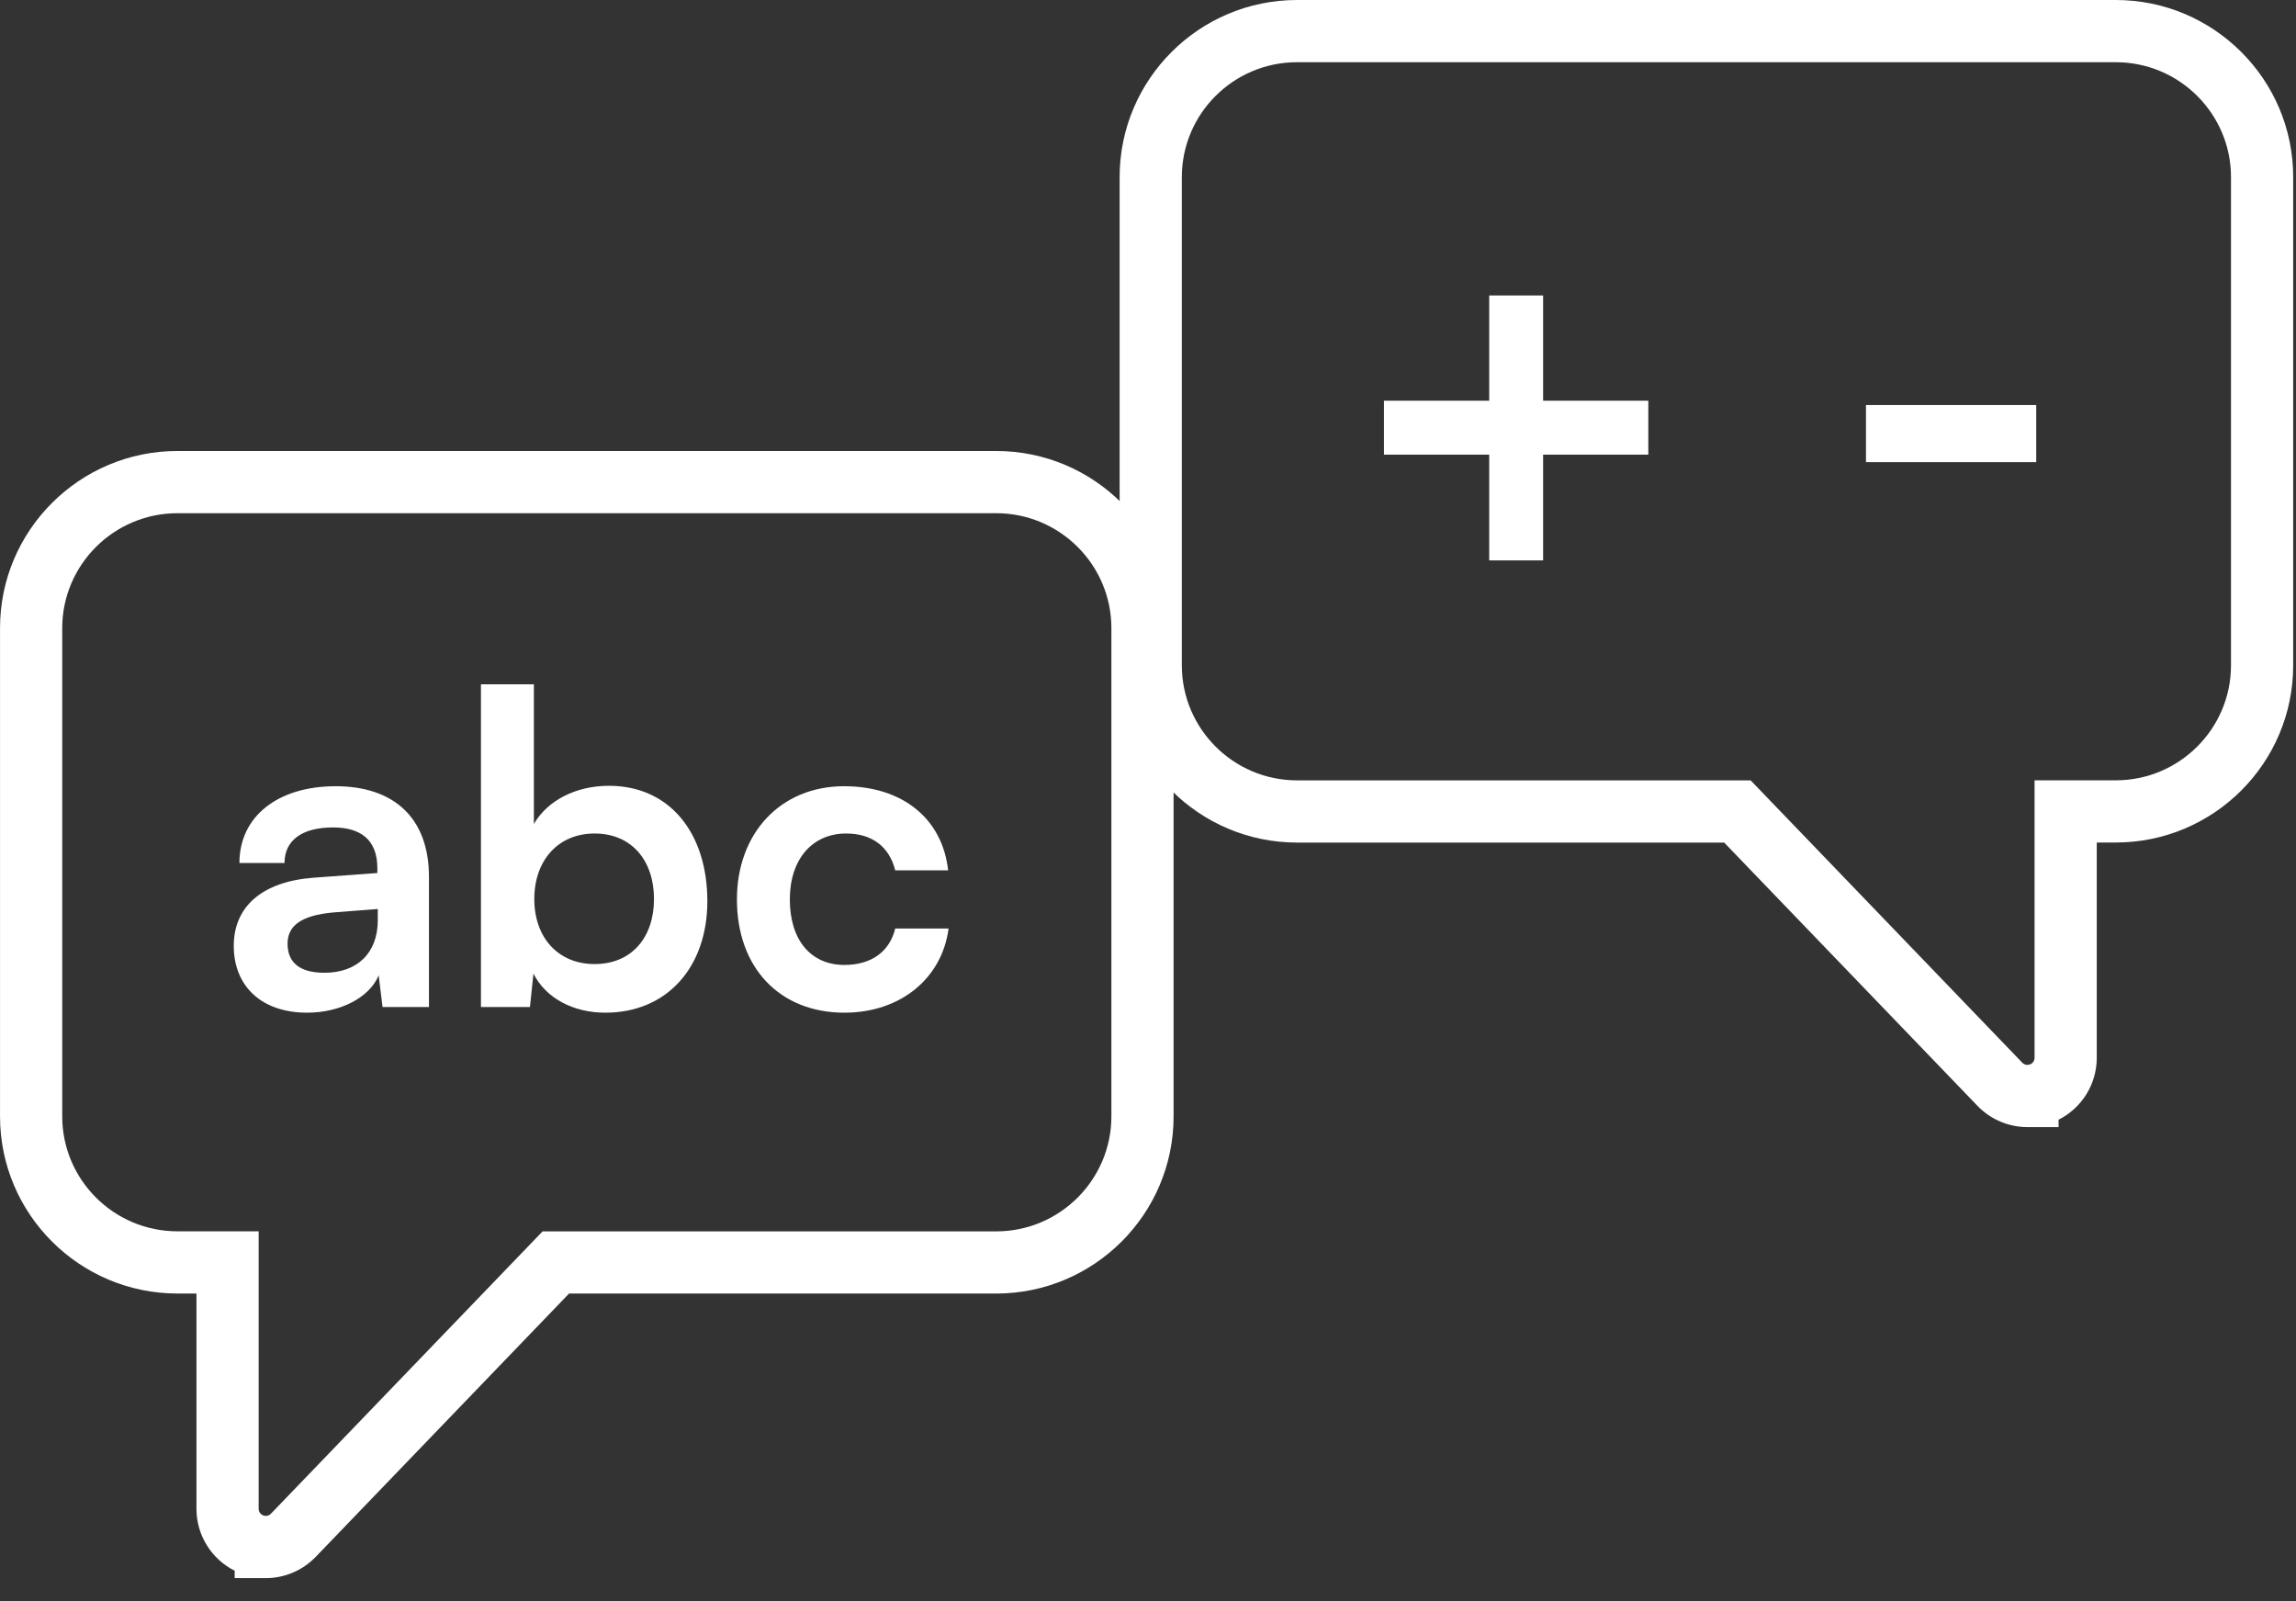 <svg width="76" height="53" viewBox="0 0 76 53" fill="none" xmlns="http://www.w3.org/2000/svg">
<rect x="0" y="0" width="76" height="53" fill="#333333" stroke="none"/>
<path d="M61.766 15.295V13.405H67.401V15.295H61.766Z" fill="white"/>
<path d="M45.811 13.262H49.294V9.779H51.079V13.262H54.561V15.047H51.079V18.547H49.294V15.047H45.811V13.262Z" fill="white"/>
<path d="M24.393 29.768C24.393 27.572 25.843 26.021 27.939 26.021C29.877 26.021 31.198 27.098 31.384 28.806H29.633C29.432 28.002 28.843 27.586 28.011 27.586C26.891 27.586 26.144 28.433 26.144 29.768C26.144 31.104 26.833 31.936 27.953 31.936C28.829 31.936 29.446 31.506 29.633 30.73H31.399C31.183 32.381 29.805 33.516 27.953 33.516C25.8 33.516 24.393 32.022 24.393 29.768Z" fill="white"/>
<path d="M17.542 33.329H15.92V22.647H17.672V27.27C18.131 26.48 19.078 26.007 20.155 26.007C22.18 26.007 23.414 27.586 23.414 29.826C23.414 32.008 22.079 33.516 20.04 33.516C18.978 33.516 18.073 33.042 17.657 32.223L17.542 33.329ZM17.686 29.754C17.686 31.032 18.476 31.907 19.681 31.907C20.916 31.907 21.648 31.017 21.648 29.754C21.648 28.491 20.916 27.586 19.681 27.586C18.476 27.586 17.686 28.476 17.686 29.754Z" fill="white"/>
<path d="M10.165 33.516C8.657 33.516 7.738 32.64 7.738 31.305C7.738 29.998 8.686 29.18 10.366 29.05L12.491 28.893V28.735C12.491 27.773 11.916 27.385 11.026 27.385C9.992 27.385 9.418 27.816 9.418 28.562H7.925C7.925 27.026 9.188 26.021 11.112 26.021C13.022 26.021 14.199 27.055 14.199 29.022V33.329H12.663L12.534 32.281C12.232 33.013 11.27 33.516 10.165 33.516ZM10.739 32.195C11.816 32.195 12.505 31.549 12.505 30.457V30.084L11.026 30.199C9.935 30.3 9.519 30.659 9.519 31.233C9.519 31.879 9.949 32.195 10.739 32.195Z" fill="white"/>
<path fill-rule="evenodd" clip-rule="evenodd" d="M5.874 16.985C3.77 16.985 2.06 18.694 2.06 20.787V36.948C2.06 39.044 3.77 40.752 5.874 40.752H8.562V49.936C8.562 50.03 8.619 50.116 8.709 50.153C8.738 50.164 8.768 50.17 8.797 50.17H8.822C8.876 50.164 8.928 50.14 8.969 50.097C8.969 50.097 8.969 50.097 8.969 50.097L17.96 40.754H32.975C35.078 40.754 36.788 39.044 36.788 36.949V20.787C36.788 18.694 35.079 16.985 32.975 16.985H5.874ZM7.768 51.985C6.998 51.599 6.503 50.809 6.503 49.936V42.811H5.874C2.637 42.811 0.001 40.185 0.001 36.948V20.787C0.001 17.552 2.637 14.926 5.874 14.926H32.975C36.211 14.926 38.847 17.552 38.847 20.787V36.949C38.847 40.184 36.212 42.812 32.975 42.812H18.836L10.451 51.526C10.011 51.983 9.411 52.23 8.797 52.23H7.768V51.985Z" fill="white"/>
<path fill-rule="evenodd" clip-rule="evenodd" d="M70.035 2.059C72.138 2.059 73.848 3.767 73.848 5.86V22.021C73.848 24.117 72.138 25.826 70.035 25.826H67.346V35.009C67.346 35.103 67.29 35.19 67.199 35.226C67.17 35.238 67.14 35.243 67.111 35.243H67.086C67.032 35.237 66.98 35.213 66.939 35.171C66.939 35.171 66.939 35.17 66.939 35.171L57.948 25.827H42.933C40.83 25.827 39.12 24.117 39.12 22.022V5.86C39.12 3.767 40.829 2.059 42.933 2.059H70.035ZM68.141 37.058C68.91 36.672 69.405 35.882 69.405 35.009V27.884H70.035C73.271 27.884 75.907 25.258 75.907 22.021V5.86C75.907 2.626 73.271 -0 70.035 -0H42.933C39.697 -0 37.061 2.626 37.061 5.86V22.022C37.061 25.258 39.696 27.886 42.933 27.886H57.072L65.457 36.6C65.898 37.056 66.497 37.303 67.111 37.303H68.141V37.058Z" fill="white"/>
</svg>
